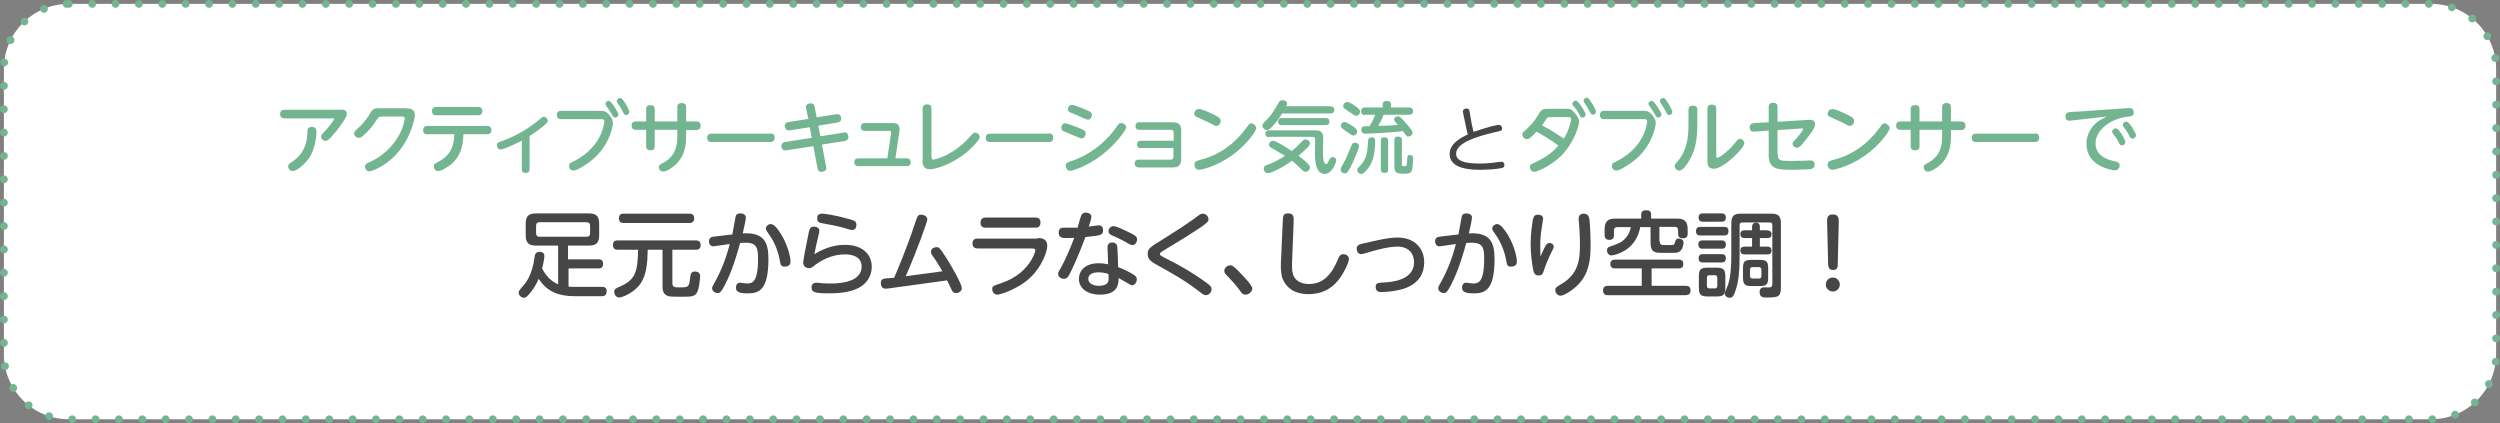 <?xml version="1.0" encoding="utf-8"?>
<!-- Generator: Adobe Illustrator 22.0.0, SVG Export Plug-In . SVG Version: 6.00 Build 0)  -->
<svg version="1.1" id="_" xmlns="http://www.w3.org/2000/svg" xmlns:xlink="http://www.w3.org/1999/xlink" x="0px" y="0px"
	 viewBox="0 0 963 163" style="enable-background:new 0 0 963 163;" xml:space="preserve">
<rect x="0" y="0" width="963" height="163" fill="#808080" stroke="none"/>
<style type="text/css">
	.st0{fill:#FFFFFF;stroke:#73B592;stroke-width:3;stroke-linecap:round;stroke-dasharray:1.000000e-03,9;}
	.st1{enable-background:new    ;}
	.st2{fill:#73B491;}
	.st3{fill:#464646;}
</style>
<path id="長方形_10" class="st0" d="M26.5,1.5h910c13.8,0,25,11.2,25,25v110c0,13.8-11.2,25-25,25h-910c-13.8,0-25-11.2-25-25
	v-110C1.5,12.7,12.7,1.5,26.5,1.5z"/>
<g class="st1">
	<path class="st2" d="M131.3,42.2c0.5,0,2.3,0,2.3,1.7c0,1.3-2.7,4.9-4,6.5c-1.4,1.7-3.1,3.9-4.2,3.9c-0.7,0-1.7-0.7-1.7-1.7
		c0-0.5,0.1-0.7,1.4-2c1.7-1.8,3.6-4.4,3.6-4.8c0-0.2-0.2-0.2-0.4-0.2h-18.7c-1.4,0-1.7-0.9-1.7-1.6c0-1.4,0.8-1.7,1.7-1.7H131.3z
		 M111,64.1c0-0.8,0.4-1.1,1.4-1.7c1.5-1,5.9-3.9,6-11.3c0-1.1,0-2.2,1.7-2.2c1.5,0,1.8,0.8,1.8,1.9c0,0.3,0,6.4-3.3,10.7
		c-1.9,2.5-4.7,4.4-5.8,4.4C111.6,66,111,64.8,111,64.1z"/>
	<path class="st2" d="M156.7,41.8c0.9,0,3.1,0,3.1,2.5c0,1.1-1.5,9.8-8.2,16.2c-3.7,3.6-8.2,5.5-9.4,5.5c-1,0-1.6-1-1.6-1.8
		c0-1,0.6-1.2,2.1-1.9c3.8-1.7,8.9-5.5,11.8-11.8c1-2.2,1.4-4.6,1.4-4.9c0-0.7-0.6-0.7-1.1-0.7H147c-1.1,0-1.2,0.2-2,1.4
		c-1.5,2.4-3.2,4.4-5.4,6.2c-0.3,0.3-0.8,0.6-1.4,0.6c-1,0-1.8-0.9-1.8-1.7c0-0.6,0.2-0.8,1.4-1.9c2.7-2.4,3.9-4.4,5-6.2
		c1-1.6,1.7-1.6,3.7-1.6H156.7z"/>
	<path class="st2" d="M164.7,51.8c-0.4,0-1.7,0-1.7-1.6c0-1.7,1.3-1.7,1.7-1.7h22.9c0.4,0,1.7,0,1.7,1.6s-1.3,1.6-1.7,1.6h-9.1
		c-0.1,4.7-1.2,8.5-4.5,11.4c-1.3,1.1-3.9,2.8-5.2,2.8c-1.3,0-1.7-1.2-1.7-1.9c0-0.8,0.3-0.9,1.8-1.7c5.8-3,6-7.9,6.1-10.6H164.7z
		 M184.1,41.2c0.4,0,1.7,0,1.7,1.6c0,1.6-1.3,1.6-1.7,1.6H168c-0.4,0-1.6,0-1.6-1.6c0-1.6,1.3-1.6,1.6-1.6H184.1z"/>
	<path class="st2" d="M204,65.2c0,0.8-0.4,1.4-1.5,1.4c-1,0-1.5-0.4-1.5-1.4v-11c-4.8,2.5-7.6,3.4-8.2,3.4c-0.9,0-1.4-0.9-1.4-1.7
		c0-0.9,0.4-1,2.1-1.6c5.2-1.9,10-4.7,14.2-8.2c1.2-1,1.3-1.1,1.8-1.1c0.8,0,1.5,0.8,1.5,1.5c0,0.6-0.4,0.9-0.8,1.3
		c-2,1.7-4,3.2-6.2,4.6V65.2z"/>
	<path class="st2" d="M216.2,45.9c-0.5,0-1.7,0-1.7-1.6c0-1.6,1.3-1.6,1.7-1.6h15.1c1.3,0,2.2,0.1,3.4,1.6c1.2,1.4,1.4,2.4,1.4,3.2
		c0,0.9-1.1,7.9-7.3,13.5c-2.5,2.2-6.5,4.7-7.9,4.7c-1.2,0-1.7-1-1.7-1.8c0-0.9,0.4-1.1,1.7-1.7c7.6-3.9,10-9,10.9-11.4
		c0.8-2.2,1-3.8,1-4c0-0.9-0.6-0.9-1.3-0.9H216.2z M238.2,44.1c0,0.6-0.5,1.2-1.2,1.2c-0.6,0-0.8-0.3-1.3-1.2
		c-0.2-0.3-0.8-1.5-2.1-3.2c-0.4-0.5-0.4-0.7-0.4-0.8c0-0.9,0.9-1.4,1.5-1.2C235.7,39.2,238.2,43.4,238.2,44.1z M242.4,43.1
		c0,0.7-0.6,1.2-1.2,1.2c-0.7,0-0.8-0.3-1.3-1.3c-0.8-1.5-1.4-2.5-2-3.3c-0.3-0.4-0.3-0.7-0.3-0.7c0-0.9,0.9-1.4,1.6-1.2
		C240.1,38.1,242.4,42.3,242.4,43.1z"/>
	<path class="st2" d="M248.9,42.1c0-0.5,0-1.6,1.6-1.6c1.2,0,1.7,0.5,1.7,1.6v4.7h8.7v-5.5c0-0.6,0.1-1.6,1.7-1.6
		c1.2,0,1.7,0.5,1.7,1.6v5.5h3.9c0.5,0,1.7,0.1,1.7,1.6c0,1.3-0.8,1.7-1.7,1.7h-3.9v2.1c0,3.5-0.4,7.5-3.7,10.9
		c-1.5,1.5-3.9,3-5.2,3c-1.3,0-1.6-1.2-1.6-1.7c0-0.8,0.2-0.9,1.7-1.7c4.8-2.6,5.4-6.7,5.4-10.2V50h-8.7v6.3c0,0.8-0.2,1.6-1.6,1.6
		c-1,0-1.7-0.4-1.7-1.6V50H245c-0.4,0-1.7,0-1.7-1.6c0-1.3,0.7-1.6,1.7-1.6h3.9V42.1z"/>
	<path class="st2" d="M296.7,51.4c0.5,0,1.7,0,1.7,1.7c0,1.6-1.3,1.6-1.7,1.6h-22.6c-0.5,0-1.7,0-1.7-1.6s1.2-1.6,1.7-1.6H296.7z"/>
	<path class="st2" d="M310.5,41.8c-0.1-0.4-0.1-0.6-0.1-0.6c0-1,1.2-1.4,1.9-1.4c1.2,0,1.4,0.8,1.5,1.4l0.8,4l7.5-1.2
		c1.9-0.3,1.9,1.4,1.9,1.7c0,1.1-0.8,1.4-1.4,1.5l-7.4,1.2l0.8,4.1l8.8-1.4c0.2,0,0.4-0.1,0.5-0.1c0.9,0,1.5,0.7,1.5,1.8
		c0,1-0.8,1.4-1.4,1.5l-8.8,1.4l1.6,8.4c0,0.2,0.1,0.5,0.1,0.7c0,1-1.2,1.4-1.9,1.4c-1.2,0-1.4-0.8-1.5-1.4l-1.6-8.5l-10.4,1.6
		c-1.9,0.3-1.9-1.6-1.9-1.7c0-1.2,1.1-1.4,1.4-1.5l10.3-1.6l-0.8-4.1l-7.6,1.2c-1.8,0.3-2-1.3-2-1.7c0-1.1,0.8-1.4,1.5-1.5l7.6-1.2
		L310.5,41.8z"/>
	<path class="st2" d="M343.2,51.7c0.2-1.2-0.1-1.3-0.8-1.3h-9.3c-0.5,0-1.5-0.1-1.5-1.5c0-1.2,0.8-1.5,1.5-1.5H344
		c1.5,0,2.5,0.6,2.5,2.5c0,0.5,0,0.8-0.1,1.1l-1.5,10h4.4c0.3,0,1.5,0,1.5,1.5c0,1.5-1.2,1.5-1.5,1.5h-18.7c-0.3,0-1.5,0-1.5-1.5
		c0-1.3,0.9-1.5,1.5-1.5h11.2L343.2,51.7z"/>
	<path class="st2" d="M358.9,60.5c0,0.5,0,1,0.6,1c0.1,0,7.3-1.2,14-8.7c1-1.1,1.2-1.3,1.3-1.4c0.2-0.2,0.5-0.3,0.8-0.3
		c0.8,0,1.8,0.7,1.8,1.7c0,1.4-4.2,5.1-5.1,5.9c-5.5,4.5-11.8,6.5-14.1,6.5c-2.8,0-2.8-2.3-2.8-3V41.9c0-0.5,0.1-1.7,1.7-1.7
		c1.6,0,1.7,0.9,1.7,1.7V60.5z"/>
	<path class="st2" d="M404,51.4c0.5,0,1.7,0,1.7,1.7c0,1.6-1.3,1.6-1.7,1.6h-22.6c-0.5,0-1.7,0-1.7-1.6s1.2-1.6,1.7-1.6H404z"/>
	<path class="st2" d="M410.3,47.5c0.9,0,3.7,1.2,4.9,1.6c2.3,1,3,1.2,3,2.4c0,0.8-0.6,1.8-1.5,1.8c-0.3,0-0.5,0-1.1-0.3
		c-1-0.4-5.9-2.4-6-2.5c-0.3-0.2-0.8-0.5-0.8-1.3C408.8,48.8,409,47.5,410.3,47.5z M410.5,63.8c0-1,0.7-1.3,2.6-1.9
		C422.3,58.7,428,52,430,49c0.8-1.2,1.1-1.6,1.9-1.6c1.1,0,1.9,0.9,1.9,1.6c0,1.1-3.9,6.4-9.1,10.5c-6,4.7-11.8,6.3-12.4,6.3
		C411,65.8,410.5,64.5,410.5,63.8z M412.9,40.4c1,0,4,1.3,5.2,1.8c1.8,0.8,2.5,1,2.5,2.1c0,0.9-0.6,1.8-1.5,1.8
		c-0.7,0-3.6-1.4-4.2-1.7c-2.5-1-2.7-1.1-2.9-1.2c-0.4-0.3-0.7-0.7-0.7-1.2C411.4,41.6,411.7,40.4,412.9,40.4z"/>
	<path class="st2" d="M439.5,57.1c-0.4,0-1.5-0.1-1.5-1.4c0-1.2,0.8-1.5,1.5-1.5h12.6v-3c0-0.5,0-1.2-1.2-1.2h-12
		c-0.5,0-1.5-0.1-1.5-1.4c0-1.3,0.9-1.5,1.5-1.5h12.8c2.6,0,3.3,1.2,3.3,3.2v10.9c0,2.6-1.2,3.3-3.3,3.3h-13.1
		c-0.5,0-1.5-0.2-1.5-1.5c0-1.2,0.8-1.5,1.5-1.5h12.2c1,0,1.2-0.6,1.2-1.2v-3.3H439.5z"/>
	<path class="st2" d="M483.9,49.4c0,1.1-3.9,6.7-9.7,10.7c-5.7,4-11.4,5.3-12.3,5.3c-1.2,0-1.8-1-1.8-2c0-1.2,0.7-1.4,2.5-1.9
		c7-1.8,13-6.1,17.3-12c1.3-1.8,1.5-2,2.2-2C482.8,47.6,483.9,48.3,483.9,49.4z M466.2,43.5c4,1.8,4,2.4,4,3.1
		c0,1.1-0.8,1.9-1.7,1.9c-0.5,0-0.9-0.3-1.5-0.6c-1.4-0.8-3.8-1.8-5.7-2.7c-0.6-0.3-1.3-0.6-1.3-1.4c0-0.8,0.7-1.8,1.8-1.8
		C462.8,41.9,466,43.4,466.2,43.5z"/>
	<path class="st2" d="M512.5,41c0.4,0,1.5,0,1.5,1.3c0,1.1-0.7,1.4-1.5,1.4h-18.6c-1.2,1.9-2.5,3.7-4,5.2c-1,1-1.3,1.2-1.9,1.2
		c-1,0-1.7-0.9-1.7-1.7c0-0.5,0.2-0.8,0.7-1.3c2.7-2.6,3.7-4.4,5.5-7.5c0.2-0.4,0.6-1,1.5-1c0.6,0,1.8,0.3,1.8,1.3
		c0,0.4-0.2,0.8-0.3,1H512.5z M490.1,57.2c-0.7-0.4-1.3-0.8-1.3-1.4c0-0.7,0.6-1.6,1.5-1.6c1.3,0,6.6,3.5,7.3,4
		c1-0.8,2.2-1.9,4.1-3.9c0.3-0.3,0.6-0.6,1.2-0.6c0.8,0,1.7,0.7,1.7,1.5c0,0.7-0.7,1.4-1.6,2.2c-0.6,0.6-1.4,1.4-2.8,2.6
		c1,0.8,2.4,1.8,3.8,3.3c0.4,0.5,0.6,0.8,0.6,1.2c0,1-1,1.7-1.7,1.7c-0.5,0-1-0.4-1.2-0.6c-2.5-2.4-2.8-2.7-4-3.7
		c-4,2.9-8.2,4.8-9.3,4.8c-0.9,0-1.6-0.8-1.6-1.8c0-0.9,0.6-1.2,1.1-1.3c3-1.1,5-2.2,7.1-3.6C493.6,59.2,493.5,59.1,490.1,57.2z
		 M488.9,52.8c-0.3,0-1.5,0-1.5-1.3c0-1.1,0.8-1.3,1.5-1.3h17.4c1.3,0,3.4,0,3.4,2.7c0,0.9-0.1,5-0.1,5.8c0,1.1,0,4.5,1.2,4.5
		c0.5,0,0.7-0.5,1.2-1.6c0.5-1,0.9-1.1,1.3-1.1c0.4,0,1.4,0.3,1.4,1.3c0,0.8-1.6,5.2-4.4,5.2c-1.3,0-2.4-0.8-2.9-2.1
		c-0.4-0.8-0.9-2.3-0.9-6.1c0-0.6,0.1-4.8,0.1-4.8c0-0.7,0-1.3-1.4-1.3H488.9z M493.7,48.2c-1.1,0-1.4-0.8-1.4-1.3
		c0-0.8,0.4-1.4,1.4-1.4h17.1c0.9,0,1.3,0.5,1.3,1.3c0,0.9-0.5,1.4-1.3,1.4H493.7z"/>
	<path class="st2" d="M518,47c0.7,0,2.4,1.2,3.2,1.7c1.1,0.8,1.6,1.3,1.6,1.9c0,0.6-0.4,1.6-1.5,1.6c-0.4,0-0.6-0.1-2.1-1.2
		c-0.3-0.2-1.8-1.2-2.1-1.5c-0.2-0.1-0.6-0.5-0.6-1C516.4,47.9,517,47,518,47z M523.5,56.3c0,0.9-2.4,6.6-3.5,8.5
		c-1,1.7-1.2,2-1.9,2c-0.7,0-1.7-0.5-1.7-1.5c0-0.5,0.1-0.6,1.3-2.8c0.6-0.9,1.7-3.5,2.9-6.5c0.3-0.9,0.8-1,1.3-1
		C522.3,54.9,523.5,55.2,523.5,56.3z M519,39.3c0.8,0,2.6,1.2,3.4,1.8c1.3,1,1.5,1.3,1.5,1.9c0,0.8-0.6,1.6-1.5,1.6
		c-0.5,0-0.6-0.1-2.2-1.2c-0.3-0.2-1.9-1.2-2.2-1.5c-0.3-0.2-0.6-0.5-0.6-1.1C517.4,40.3,517.9,39.3,519,39.3z M529.7,54.4
		c0,5.3-1,8.1-2.7,10.4c-1.7,2.2-2.2,2.2-2.6,2.2c-0.9,0-1.6-0.8-1.6-1.5c0-0.6,0.4-0.9,0.7-1.2c2.1-2.2,3.2-3.7,3.5-9.9
		c0-0.7,0.1-1.5,1.5-1.5C529.7,52.9,529.7,53.9,529.7,54.4z M525.8,44.3c-0.5,0-1.5,0-1.5-1.4c0-1.3,0.9-1.5,1.5-1.5h6.8v-1.2
		c0-0.8,0.5-1.3,1.6-1.3c0.9,0,1.6,0.3,1.6,1.3v1.2h6.9c0.4,0,1.6,0,1.6,1.4c0,1.3-0.9,1.4-1.6,1.4H533c-0.8,2.1-1,2.2-2.1,4.3
		c3.1-0.1,4.8-0.1,7.6-0.4c-0.2-0.2-1-1-1.1-1.2c-0.3-0.4-0.4-0.6-0.4-0.8c0-0.8,0.7-1.3,1.4-1.3c0.7,0,1.2,0.4,2.8,2.2
		c0.8,0.9,1.9,2.2,2.5,3.1c0.4,0.5,0.4,0.8,0.4,1.1c0,0.8-0.8,1.4-1.6,1.4c-0.6,0-0.6,0-2.1-2.1c-3.4,0.5-12.6,1-14.4,1
		c-0.4,0-1.6,0-1.6-1.5c0-0.3,0.1-1.1,0.8-1.3c0.3-0.1,1.6-0.1,2.4-0.1c0.8-1.4,1.6-2.9,2.1-4.4H525.8z M534.7,65.2
		c0,0.5,0,1.4-1.3,1.4c-1.1,0-1.5-0.3-1.5-1.4V54.3c0-0.7,0.1-1.4,1.4-1.4c1,0,1.4,0.4,1.4,1.4V65.2z M540,63.3
		c0,0.7,0.4,0.7,0.9,0.7c0.9,0,1,0,1.1-1.9c0.1-2,0.1-2.4,1.1-2.4c1.2,0,1.2,0.9,1.2,1.4c0,1-0.1,3.4-0.4,4.4
		c-0.4,1.4-1.5,1.4-3.1,1.4c-2.8,0-3.7-0.2-3.7-3.1V54c0-0.4,0-1.4,1.4-1.4c1.2,0,1.5,0.5,1.5,1.4V63.3z"/>
</g>
<g class="st1">
	<path class="st3" d="M566.9,47.7c0.1,0.3,0.4,1.8,0.7,3.1c6.1-2.1,9.2-2.7,9.7-2.7c0.8,0,1.3,0.7,1.3,1.3c0,0.9-0.2,1-3.1,1.6
		c-6.7,1.6-14.6,4-14.6,8.2c0,1.8,1.2,3.8,8.9,3.8c2.1,0,4.3-0.2,5.3-0.3c0.5-0.1,2.7-0.4,3.2-0.4c1,0,1.2,0.8,1.2,1.2
		c0,0.8-0.4,1.1-0.9,1.2c-1.4,0.4-5.9,0.7-8.2,0.7c-2.9,0-12,0-12-6c0-4.2,4.4-6.4,7-7.6c-0.5-2.2-0.6-2.2-0.8-3.4l-1-4.8
		c-0.1-0.4-0.1-0.6-0.1-0.7c0-0.7,0.7-1.1,1.5-1.1c0.9,0,1,0.7,1.1,1.3L566.9,47.7z"/>
</g>
<g>
	<path class="st2" d="M603.3,41.9c1.7,0,2.1,0.2,3,1.3c0.3,0.3,2,2.2,2,3.7c0,0.8-1.5,7.6-6.9,13.1c-4.3,4.2-9.6,6.2-10.3,6.2
		c-1.2,0-1.8-1.1-1.8-1.8c0-1,0.7-1.3,1.7-1.7c5.7-2.7,7.6-4.7,9.3-6.6c-3.4-2.6-7.2-4.7-8.4-5.4c-2.7,2.9-3.2,2.9-3.7,2.9
		c-0.9,0-1.8-0.8-1.8-1.8c0-0.6,0.3-0.9,0.8-1.3c2.3-2.1,3.6-3.3,5.6-6.7c1-1.7,1.5-1.9,3.8-1.9H603.3z M597.1,45.1
		c-0.8,0-1.1,0.3-1.3,0.5c-0.3,0.4-1.5,2.2-1.8,2.7c4.1,2.2,5.1,2.9,8.4,5.1c1.7-2.7,2.8-6.5,2.8-7.5c0-0.8-0.6-0.8-1.1-0.8H597.1z
		 M610.8,44.1c0,0.6-0.5,1.2-1.2,1.2c-0.7,0-0.8-0.4-1.3-1.3c-0.8-1.5-1.6-2.5-2.2-3.2c-0.4-0.4-0.4-0.7-0.4-0.8
		c0-0.8,0.9-1.4,1.5-1.2C608.2,39.2,610.8,43.3,610.8,44.1z M614.8,43c0,0.7-0.6,1.2-1.2,1.2s-0.8-0.3-1.3-1.3
		c-0.8-1.6-1.3-2.3-2-3.3c-0.2-0.3-0.3-0.5-0.3-0.8c0-0.8,0.9-1.4,1.6-1.1C612.4,38.1,614.8,42.2,614.8,43z"/>
	<path class="st2" d="M618,45.9c-0.5,0-1.7,0-1.7-1.6c0-1.6,1.3-1.6,1.7-1.6H633c1.3,0,2.2,0.1,3.4,1.6c1.2,1.4,1.4,2.4,1.4,3.2
		c0,0.9-1.1,7.9-7.3,13.5c-2.5,2.2-6.5,4.7-7.9,4.7c-1.2,0-1.7-1-1.7-1.8c0-0.9,0.4-1.1,1.7-1.7c7.6-3.9,10-9,10.9-11.4
		c0.8-2.2,1-3.8,1-4c0-0.9-0.6-0.9-1.3-0.9H618z M640,44.1c0,0.6-0.5,1.2-1.2,1.2c-0.6,0-0.8-0.3-1.3-1.2c-0.2-0.3-0.8-1.5-2.1-3.2
		c-0.4-0.5-0.4-0.7-0.4-0.8c0-0.9,0.9-1.4,1.5-1.2C637.4,39.2,640,43.4,640,44.1z M644.2,43.1c0,0.7-0.6,1.2-1.2,1.2
		s-0.8-0.3-1.3-1.3c-0.8-1.5-1.4-2.5-2-3.3c-0.3-0.4-0.3-0.7-0.3-0.7c0-0.9,0.9-1.4,1.6-1.2C641.8,38.1,644.2,42.3,644.2,43.1z"/>
	<path class="st2" d="M650.4,42.3c0-0.7,0.2-1.6,1.7-1.6c1.1,0,1.7,0.4,1.7,1.6V48c0,4.8-0.4,9.4-3.2,14c-0.3,0.6-2.2,3.7-3.7,3.7
		c-0.8,0-1.8-0.7-1.8-1.7c0-0.5,0.1-0.7,1.4-2.2c3.9-4.7,3.9-11.1,3.9-13.4V42.3z M661.1,60c0,0.5,0,0.8,0.4,0.8
		c0.9,0,4.7-3,6.9-5.8c0.8-1.1,1.2-1.5,1.8-1.5c1,0,1.7,0.8,1.7,1.7c0,1.9-8,9.8-11.7,9.8c-2.5,0-2.5-2-2.5-2.7V41.9
		c0-0.8,0.2-1.6,1.7-1.6c1.1,0,1.7,0.4,1.7,1.6V60z"/>
	<path class="st2" d="M684.8,59.3c0,2.6,0.8,2.7,5.1,2.7c2.5,0,4.3-0.1,5.3-0.1c0.3,0,1.9-0.1,2.2-0.1c1,0,1.6,0.5,1.6,1.6
		c0,1.6-1.3,1.7-2,1.8c-2.1,0.1-5.4,0.2-6.8,0.2c-5.1,0-8.9-0.1-8.9-5.5v-9.6l-5.5,0.4c-0.9,0.1-1.8-0.2-1.8-1.7
		c0-1.2,0.8-1.5,1.6-1.6l5.7-0.3v-5.9c0-0.5,0-1.6,1.7-1.6c1.3,0,1.7,0.6,1.7,1.6v5.7l11.5-0.7c1.1-0.1,3-0.2,3,1.7
		c0,1.4-2.3,4.3-3.5,5.8c-1.4,1.8-2.5,3.2-3.5,3.2c-0.9,0-1.7-0.7-1.7-1.5c0-0.5,0.1-0.7,1.3-1.9c1.4-1.5,2.8-3.5,2.8-3.8
		c0-0.2-0.1-0.2-0.7-0.2l-9.2,0.6V59.3z"/>
	<path class="st2" d="M727.9,49.4c0,1.1-3.9,6.7-9.8,10.7c-5.7,4-11.4,5.3-12.3,5.3c-1.2,0-1.8-1-1.8-2c0-1.2,0.7-1.4,2.5-1.9
		c7-1.8,13-6.1,17.3-12c1.3-1.8,1.5-2,2.2-2C726.7,47.6,727.9,48.3,727.9,49.4z M710.2,43.5c4,1.8,4,2.4,4,3.1
		c0,1.1-0.8,1.9-1.7,1.9c-0.5,0-0.9-0.3-1.5-0.6c-1.3-0.8-3.8-1.8-5.7-2.7c-0.6-0.3-1.3-0.6-1.3-1.4c0-0.8,0.7-1.8,1.8-1.8
		C706.8,41.9,710,43.4,710.2,43.5z"/>
	<path class="st2" d="M736,42.1c0-0.5,0-1.6,1.7-1.6c1.2,0,1.7,0.5,1.7,1.6v4.7h8.7v-5.5c0-0.6,0.1-1.6,1.7-1.6
		c1.2,0,1.7,0.5,1.7,1.6v5.5h3.9c0.5,0,1.7,0.1,1.7,1.6c0,1.3-0.8,1.7-1.7,1.7h-3.9v2.1c0,3.5-0.4,7.5-3.7,10.9
		c-1.5,1.5-3.9,3-5.2,3c-1.3,0-1.6-1.2-1.6-1.7c0-0.8,0.2-0.9,1.7-1.7c4.8-2.6,5.4-6.7,5.4-10.2V50h-8.7v6.3c0,0.8-0.2,1.6-1.7,1.6
		c-1,0-1.7-0.4-1.7-1.6V50h-3.9c-0.4,0-1.7,0-1.7-1.6c0-1.3,0.7-1.6,1.7-1.6h3.9V42.1z"/>
	<path class="st2" d="M783.8,51.4c0.5,0,1.7,0,1.7,1.7c0,1.6-1.3,1.6-1.7,1.6h-22.6c-0.5,0-1.7,0-1.7-1.6s1.2-1.6,1.7-1.6H783.8z"/>
</g>
<g class="st1">
	<path class="st2" d="M798.2,46.4c-0.3,0-0.8,0.1-1,0.1c-1.3,0-1.6-0.8-1.6-1.7c0-0.8,0.5-1.4,1.3-1.6c0.5-0.1,3-0.2,3.5-0.2
		l18.6-1.3c0.5,0,0.8-0.1,1.2-0.1c0.4,0,1.7,0,1.7,1.7c0,1.4-0.7,1.5-2.7,1.7c-5.5,0.6-12,4.7-12,10.2c0,5.1,5,6.4,7.3,6.9
		c1.2,0.3,2,0.5,2,1.6c0,0.7-0.5,1.9-1.8,1.9c-1,0-11-1.4-11-10.2c0-5,3.5-8.3,5.7-9.4c1.1-0.5,1.4-0.7,2-1.1L798.2,46.4z
		 M818.7,54.7c0,0.7-0.6,1.3-1.3,1.3c-0.7,0-0.9-0.4-1.4-1.3c-0.5-1.1-1.1-2-2-3.1c-0.1-0.2-0.4-0.5-0.4-0.9c0-0.8,0.9-1.4,1.7-1.2
		C816.3,49.7,818.7,53.9,818.7,54.7z M822.8,52.1c0,0.7-0.7,1.3-1.4,1.3c-0.6,0-0.8-0.3-1.3-1.3c-0.7-1.4-1.2-2-2-3.1
		c-0.2-0.2-0.4-0.5-0.4-0.9c0-0.8,0.9-1.4,1.7-1.2C820.4,47.2,822.8,51.4,822.8,52.1z"/>
</g>
<g class="st1">
	<path class="st3" d="M231.9,110.5c1,0,1.8,0.3,1.8,1.6c0,1.9-1.2,2-2,2h-10.2c-6,0-10.6-1.5-14-6.7c-1,2.4-2.4,4.6-4.2,6.5
		c-0.6,0.6-1,0.8-1.5,0.8c-0.9,0-2-0.9-2-1.9c0-0.7,0-0.7,2.3-3.4c0.3-0.3,3-3.7,3.8-10.2c0.1-0.9,0.3-2.2,1.9-2.2
		c0.9,0,1.9,0.3,1.9,1.6c0,1-0.5,3.5-0.9,4.8c1.4,2.7,3.4,5,6.2,6.1V94.6h-8.5c-2.8,0-4-1-4-4v-4.4c0-3,1.2-4,4-4h20.3
		c2.8,0,4,1,4,4v4.4c0,3-1.2,4-4,4h-8v5.3h11.7c0.5,0,1.8,0,1.8,1.7c0,1.3-0.6,1.8-1.8,1.8H219v7c0.8,0.1,1.7,0.1,2.6,0.1H231.9z
		 M227.3,87c0-0.9-0.4-1.4-1.4-1.4h-18c-1,0-1.4,0.5-1.4,1.4v2.8c0,1,0.5,1.4,1.4,1.4h18c1,0,1.4-0.5,1.4-1.4V87z"/>
	<path class="st3" d="M259,109.1c0,1.6,1,1.6,2.7,1.6c3,0,3.7,0,4-2.6c0.3-2.6,0.4-3.5,2-3.5c0.5,0,2,0.1,2,1.8
		c0,0.3-0.3,5.1-1.4,6.6c-1,1.3-2.2,1.3-6.1,1.3c-4.2,0-4.6-0.1-5.2-0.4c-1.8-0.7-1.8-2.8-1.8-3.7V96.2h-5.7
		c-0.1,4.8-0.3,10.7-3.8,14.3c-2.3,2.5-6,4.1-7.2,4.1c-1.3,0-1.9-1.3-1.9-2.2c0-1,0.6-1.3,1.7-1.8c6.6-2.7,7.3-5.9,7.5-14.4h-7.8
		c-0.5,0-1.9,0-1.9-1.8c0-1.8,1.3-1.8,1.9-1.8h30c0.5,0,1.9,0,1.9,1.8c0,1.8-1.4,1.8-1.9,1.8H259V109.1z M265.5,82.3
		c0.4,0,1.9,0,1.9,1.8c0,1.7-1.3,1.8-1.9,1.8h-25.2c-0.5,0-1.9,0-1.9-1.8s1.3-1.8,1.9-1.8H265.5z"/>
	<path class="st3" d="M282.1,90.3c0.2-1,1-5.7,1.2-6.6c0.1-0.7,0.4-1.5,1.9-1.5c1.3,0,2.1,0.7,2.1,1.5c0,0.8-0.6,3.8-1.2,6.2
		c8.5-0.5,9.9,3.8,9.9,9.9c0,12-3.7,13.2-7.9,13.2c-3.5,0-4.6-0.6-4.6-2.2c0-1.2,0.6-1.9,1.5-1.9c0.5,0,2.1,0.3,2.7,0.3
		c2,0,4.3-0.3,4.3-9.5c0-3.6-0.2-6.2-4.6-6.2c-0.7,0-1.3,0-2.3,0.1c-2.3,8.4-4.2,13-6,16.4c-1.1,2-1.6,2.9-2.6,2.9
		c-0.9,0-2.2-0.6-2.2-1.9c0-0.4,0.3-1,1.2-2.6c2.2-3.9,4.2-8.9,5.6-14.4c-1,0.1-5.9,0.9-6.3,0.9c-1,0-1.7-0.8-1.7-1.9
		c0-1.5,1-1.8,2.3-1.9L282.1,90.3z M301.1,90.6c2.4,4,3.4,8.4,3.4,10.2c0,1.3-0.9,1.9-2.2,1.9c-1.5,0-1.6-0.5-2-2.8
		c-0.4-2.2-1.6-6.3-4.2-9.8c-0.9-1.3-1.1-1.5-1.1-2.1c0-0.8,0.9-1.7,2-1.7C298.4,86.5,299.9,88.5,301.1,90.6z"/>
	<path class="st3" d="M325.4,94.3c6.9,0,10.4,3.7,10.4,8.5c0,3.8-2.3,7.2-6.4,8.7c-1.3,0.5-4.1,1.5-9.9,1.5c-5.9,0-6.9-0.5-6.9-2.3
		c0-1,0.6-1.8,1.8-1.8c0.4,0,1.9,0.1,2.2,0.2c1.5,0.1,2.7,0.1,3.3,0.1c2.1,0,12,0,12-6.5c0-4.7-5.4-4.7-6.4-4.7
		c-3.7,0-7.7,1.2-11.4,4c-1.5,1.2-1.7,1.3-2.5,1.3c-0.8,0-2.2-0.5-2.2-2.1c0-1.4,1.7-9.5,2.1-11.5c0.3-1.4,0.5-2.4,2-2.4
		c0.9,0,2.1,0.4,2.1,1.5c0,0.4,0,0.6-0.5,2.7c-0.6,2.6-0.9,3.6-1.4,6.4C315.6,96.7,320.1,94.3,325.4,94.3z M316.7,82.3
		c0.7,0,4.4,0.4,10.4,2.1c1.8,0.5,2.8,0.8,2.8,2.2c0,0.7-0.3,2-1.7,2c-0.4,0-2.6-0.6-3-0.8c-3-0.8-5.5-1.3-8.5-1.8
		c-1.1-0.2-1.9-0.5-1.9-1.8C314.7,83.4,315,82.3,316.7,82.3z"/>
	<path class="st3" d="M344.4,107c0.8-1.8,4.9-11.3,8.1-21.1c0.9-2.7,1.1-3.2,2.3-3.2c1,0,2.4,0.6,2.4,1.8c0,0.9-3.9,11.8-8.3,21.9
		l14.1-1.9c-1.7-3-3.1-5.1-3.6-5.7c-0.5-0.7-0.8-1.2-0.8-1.8c0-1.2,1.2-1.8,2.2-1.8c1,0,1.3,0.5,3.1,3.2c3,4.5,6.6,11.2,6.6,12.6
		c0,0.9-0.9,1.9-2.2,1.9c-1.1,0-1.5-0.7-1.8-1.4c-0.6-1.3-1-2.2-1.7-3.5l-22.5,3.1c-0.8,0.1-0.9,0.1-1.2,0.1c-1.8,0-1.8-1.9-1.8-2.2
		c0-1.5,1-1.7,2.3-1.8L344.4,107z"/>
	<path class="st3" d="M399.7,91.7c1.2,0,3.7,0,3.7,3c0,2.4-2.2,8.1-6.5,12.2c-4.7,4.5-11.7,6.6-12.7,6.6c-1.5,0-2-1.4-2-2.1
		c0-1.2,0.2-1.2,3.9-2.5c9.9-3.4,12.7-11.4,12.7-12.5c0-0.7-0.9-0.7-1.4-0.7h-20.8c-0.4,0-2,0-2-1.9c0-1.9,1.5-1.9,2-1.9H399.7z
		 M398.8,83.8c0.5,0,2,0,2,1.9c0,2-1.5,2-2,2h-19.1c-0.5,0-2,0-2-1.9c0-1.9,1.4-2,2-2H398.8z"/>
	<path class="st3" d="M412.9,103.8c-1.4,3-1.9,3.6-3.1,3.6c-1,0-2.2-0.7-2.2-1.9c0-0.6,0.2-0.9,1.4-3c0.7-1.2,3-6,4.8-10.9
		c-1.7,0.1-2.8,0.1-2.9,0.1c-1.4,0-3.1,0-3.1-2.1c0-1.9,1.4-1.9,2.2-1.9c1.1,0,4.2,0,5.1,0c0.2-0.7,1-3.8,1.3-4.4
		c0.4-1.3,1.4-1.4,1.8-1.4c0.9,0,2.2,0.4,2.2,1.6c0,0.7-0.7,3-1,3.8c0.6-0.1,3.3-0.5,3.9-0.5c1.2,0,1.6,0.9,1.6,1.9
		c0,1.8-0.6,2-6.8,2.6C416.7,95.1,414.6,100.3,412.9,103.8z M426.6,95.3c0-0.8,0.3-1.9,1.8-1.9c0.3,0,1.8,0,2,1.7
		c0.1,0.9,0.3,6.3,0.3,7.8c2.5,0.9,4.5,2,5.8,2.8c1,0.6,1.4,1.1,1.4,1.9c0,1-0.7,2.3-1.9,2.3c-0.3,0-0.8-0.3-2.1-1.1
		c-1-0.6-2.3-1.3-3-1.7c0,2.3-0.3,6.4-7.2,6.4c-4.7,0-8.1-2.3-8.1-6.1c0-3,2.3-6,7.6-6c1.4,0,2.5,0.2,3.6,0.4
		C426.9,100.8,426.6,96.3,426.6,95.3z M423.1,104.9c-2.8,0-3.9,1.2-3.9,2.5c0,2,2.3,2.7,4.1,2.7c1,0,3.5-0.2,3.7-2.1
		c0.1-0.6,0-1,0-2.4C426.5,105.3,424.9,104.9,423.1,104.9z M435.1,89.6c2.1,1,2.9,1.5,2.9,2.6c0,1.1-0.7,2.2-1.7,2.2
		c-0.6,0-0.9-0.1-3.1-1.4c-1.4-0.8-4.3-2.1-5-2.4c-0.8-0.4-1.2-0.8-1.2-1.5c0-1.2,1-2,1.9-2C430,87.1,432.7,88.4,435.1,89.6z"/>
	<path class="st3" d="M447.1,92.7c4.7-2.9,9.6-6.1,13.1-8.6c2.1-1.6,2.4-1.8,3.1-1.8c1.2,0,2.2,1,2.2,2.2c0,0.9,0,1.3-9.4,7.2
		c-1.4,0.8-8,4.9-8.7,5.3c-0.4,0.3-0.6,0.5-0.6,0.9c0,0.5,0.4,0.7,4.4,2.7c3.9,2,7.7,4.3,11.4,6.8c4,2.7,4.1,3.2,4.1,4
		c0,1.2-1,2.3-2.2,2.3c-0.8,0-1.1-0.3-3.6-2.2c-4.6-3.6-11.7-7.5-15-9.3c-2.3-1.3-3.8-2.2-3.8-4.3C442,95.8,443.2,95.1,447.1,92.7z"
		/>
	<path class="st3" d="M479.8,113.5c-1.1,0-1.7-0.8-2.2-1.6c-1.7-2.3-3.2-3.9-5.3-6.1c-0.3-0.3-0.7-0.8-0.7-1.5
		c0-1.1,1.2-2.1,2.2-2.1c0.8,0,1.3,0,5.7,4.8c1,1.1,2.9,3.2,2.9,4.2C482.3,112.5,480.9,113.5,479.8,113.5z"/>
	<path class="st3" d="M494.1,85.8c0.1-2.6,0.1-3.6,2.1-3.6c2.2,0,2.2,1.4,2.1,3.6l-0.6,15.4c0,1.2-0.1,2.8,0.3,4.2
		c0.5,2.2,2.6,4,6.2,4c5.7,0,8.9-3.9,11.3-9.8c0.5-1.3,1.1-1.7,1.9-1.7c0.7,0,2.2,0.4,2.2,1.9c0,1-1,3.3-2.3,5.5
		c-1.6,2.7-5.1,8-13.2,8c-6,0-8.7-2.9-9.9-5.6c-0.7-1.6-0.9-3.7-0.8-6.4L494.1,85.8z"/>
	<path class="st3" d="M531.3,92.4c2.9-0.6,5.1-0.9,7.1-0.9c6.6,0,10.2,4.3,10.2,9.5c0,9.1-8.8,10.6-11.3,11
		c-2.2,0.4-4.2,0.5-5.2,0.5c-0.6,0-2.2,0-2.2-2c0-1.5,1-1.6,3.1-1.7c2.6-0.1,11.7-0.7,11.7-7.8c0-2.8-1.6-6-6.4-6
		c-3.7,0-8.4,1.4-10.5,2c-0.8,0.3-3.1,0.9-3.5,0.9c-1.2,0-1.7-1.2-1.7-2.1c0-1.1,0.6-1.6,2.4-2L531.3,92.4z"/>
	<path class="st3" d="M561.8,90.3c0.2-1,1-5.7,1.2-6.6c0.1-0.7,0.4-1.5,1.9-1.5c1.3,0,2.1,0.7,2.1,1.5c0,0.8-0.6,3.8-1.2,6.2
		c8.5-0.5,9.9,3.8,9.9,9.9c0,12-3.7,13.2-7.9,13.2c-3.5,0-4.6-0.6-4.6-2.2c0-1.2,0.6-1.9,1.5-1.9c0.5,0,2.1,0.3,2.7,0.3
		c2,0,4.3-0.3,4.3-9.5c0-3.6-0.2-6.2-4.6-6.2c-0.7,0-1.3,0-2.3,0.1c-2.3,8.4-4.2,13-6,16.4c-1.1,2-1.6,2.9-2.6,2.9
		c-0.9,0-2.2-0.6-2.2-1.9c0-0.4,0.3-1,1.2-2.6c2.2-3.9,4.2-8.9,5.6-14.4c-1,0.1-5.9,0.9-6.3,0.9c-1,0-1.7-0.8-1.7-1.9
		c0-1.5,1-1.8,2.3-1.9L561.8,90.3z M580.9,90.6c2.4,4,3.4,8.4,3.4,10.2c0,1.3-0.9,1.9-2.2,1.9c-1.5,0-1.6-0.5-2-2.8
		c-0.4-2.2-1.6-6.3-4.2-9.8c-0.9-1.3-1.1-1.5-1.1-2.1c0-0.8,0.9-1.7,2-1.7C578.2,86.5,579.6,88.5,580.9,90.6z"/>
	<path class="st3" d="M595.6,94.3c0.1-0.2,0.5-0.7,1.3-0.7c0.8,0,1.6,0.6,1.6,1.4c0,0.4-0.1,0.6-1,2.4c-0.9,1.7-2.2,4.9-2.7,6.5
		c-0.5,1.7-0.8,2.2-2.2,2.2c-1.3,0-1.7-0.8-2-2.1c-0.5-2.3-1-6.7-1-9.9c0-4,0.6-8.1,0.9-9.6c0.3-1.3,0.8-1.8,1.9-1.8
		c1.5,0,2,0.8,2,1.5c0,0.3-0.4,2.6-0.4,2.8c-0.5,2.7-0.7,5.4-0.7,8.1c0,1.6,0.1,2.6,0.1,3.7C594.4,96.6,595,95.1,595.6,94.3z
		 M612.3,84.9c0.2,1.8,0.4,6.4,0.4,9.8c0,8.2-1.8,13.5-8.2,17.7c-1.4,0.9-2.6,1.5-3.4,1.5c-1.2,0-2-1.2-2-2.1c0-1,0.5-1.3,2.2-2.3
		c6.7-3.9,7.3-9.4,7.3-15.3c0-0.5,0-4.1-0.4-8.5c-0.1-0.6-0.1-1.1-0.1-1.5c0-1.2,0.6-1.9,2.2-1.9C612,82.5,612.1,83.7,612.3,84.9z"
		/>
	<path class="st3" d="M636.2,110.1h13.1c0.6,0,1.9,0,1.9,1.8c0,1.5-1,1.8-1.9,1.8h-29.9c-0.5,0-1.9,0-1.9-1.8c0-1.7,1.2-1.8,1.9-1.8
		h13v-6.7h-10.2c-0.5,0-1.9,0-1.9-1.7c0-1.4,0.9-1.7,1.9-1.7h24.3c0.8,0,1.9,0.1,1.9,1.7c0,1.4-0.8,1.7-1.9,1.7h-10.3V110.1z
		 M639.4,93c0,1.4,0.4,1.4,3,1.4c2.4,0,2.5,0,2.7-0.8c0.4-1.3,0.6-1.7,1.5-1.7c0.3,0,1.9,0.1,1.9,1.5c0,1.1-0.5,3.1-1.9,3.7
		c-0.5,0.2-0.9,0.3-1.8,0.3h-4.9c-3.3,0-4.1-0.9-4.1-4.1v-5.8h-4c-0.6,3.5-2.4,6.6-5.3,8.6c-2.5,1.7-5.1,2.3-5.8,2.3
		c-1.2,0-1.7-1.2-1.7-2c0-0.4,0.1-1.1,1.1-1.4c3.2-1.1,4.6-1.6,6.2-3.4c1-1.2,1.6-2.5,1.9-4.1h-5.2c-0.9,0-1.3,0.4-1.3,1.3v1.8
		c0,0.4,0,1.8-1.7,1.8c-1.5,0-1.9-0.8-1.9-1.9v-2.1c0-3.2,1.3-4.2,4.2-4.2h9.9v-1.6c0-0.5,0.1-1.6,1.8-1.6c1.4,0,2,0.4,2,1.6v1.6
		h9.9c2.8,0,4.2,0.9,4.2,4.2v1.5c0,0.5,0,1.9-1.8,1.9c-1.1,0-1.9-0.3-1.9-1.8v-1.3c0-1-0.5-1.3-1.3-1.3h-5.9V93z"/>
	<path class="st3" d="M664.1,87.4c0.8,0,1.7,0.1,1.7,1.6c0,1.5-0.8,1.7-1.7,1.7H655c-0.5,0-1.7,0-1.7-1.6c0-1.5,0.9-1.7,1.7-1.7
		H664.1z M663.1,92.6c0.5,0,1.7,0,1.7,1.6s-1,1.6-1.7,1.6h-7.2c-0.5,0-1.7,0-1.7-1.6c0-1.5,1-1.6,1.7-1.6H663.1z M663.1,97.9
		c0.5,0,1.7,0,1.7,1.6c0,1.6-1.2,1.6-1.7,1.6h-7.1c-0.4,0-1.7,0-1.7-1.6c0-1.5,1.1-1.6,1.7-1.6H663.1z M663.1,82.2
		c0.5,0,1.7,0,1.7,1.6s-1.2,1.6-1.7,1.6H656c-0.5,0-1.7,0-1.7-1.6c0-1.6,1.2-1.6,1.7-1.6H663.1z M664.6,110.7c0,2.8-0.6,3.5-3.5,3.5
		h-3.2c-2.8,0-3.5-0.7-3.5-3.5v-4.1c0-2.8,0.6-3.5,3.5-3.5h3.2c2.9,0,3.5,0.8,3.5,3.5V110.7z M661.5,107c0-0.8-0.5-1-1-1h-2
		c-0.6,0-1,0.3-1,1v3.1c0,0.7,0.4,1,1,1h2c0.6,0,1-0.3,1-1V107z M682.4,82.3c2.4,0,3.6,0.8,3.6,3.6v25c0,3.6-1.4,3.7-5.5,3.7
		c-1.2,0-2.7,0-2.7-2.1c0-1,0.5-1.8,1.6-1.8c0.4,0,2,0,2.3,0c0.6,0,1-0.4,1-1.3V86.7c0-0.5-0.1-1-1-1h-10.6c-0.6,0-1,0.3-1,1v11.8
		c0,6.6-0.5,10.2-1.5,13.2c-0.8,2.4-1.2,3-2.3,3c-1,0-1.9-0.7-1.9-1.6c0-0.4,0.1-0.6,0.4-1.3c1.1-2.5,2.1-5.1,2.1-13.6V85.9
		c0-2.9,1.3-3.6,3.6-3.6H682.4z M680.8,88.8c0.4,0,1.6,0,1.6,1.4c0,1-0.4,1.5-1.6,1.5h-2.9V95h2.9c0.5,0,1.6,0.1,1.6,1.5
		c0,1.2-0.7,1.5-1.6,1.5h-8.7c-0.6,0-1.7-0.1-1.7-1.5c0-1.1,0.6-1.5,1.7-1.5h2.8v-3.3h-2.8c-0.4,0-1.7,0-1.7-1.5
		c0-1.3,0.9-1.5,1.7-1.5h2.8v-1.2c0-0.4,0-1.7,1.5-1.7c1.5,0,1.5,1.2,1.5,1.7v1.2H680.8z M677.8,100.1c2.7,0,3.3,0.7,3.3,3.3v3.5
		c0,2.6-0.6,3.3-3.3,3.3h-3.1c-2.6,0-3.3-0.7-3.3-3.3v-3.5c0-2.6,0.6-3.3,3.3-3.3H677.8z M675.1,102.9c-0.6,0-1,0.3-1,1v2.4
		c0,0.6,0.3,1,1,1h2.4c0.6,0,1-0.3,1-1v-2.4c0-0.7-0.4-1-1-1H675.1z"/>
	<path class="st3" d="M708.7,109.6c0,1.5-1.2,2.7-2.7,2.7c-1.4,0-2.7-1.2-2.7-2.7s1.2-2.7,2.7-2.7
		C707.5,106.9,708.7,108.1,708.7,109.6z M703.8,85.4c0-1.1-0.1-2.8,2.2-2.8c2.3,0,2.3,1.7,2.3,2.8l-0.4,16.4c0,0.8,0,2.2-1.8,2.2
		c-1.8,0-1.8-1.4-1.9-2.2L703.8,85.4z"/>
</g>
</svg>
